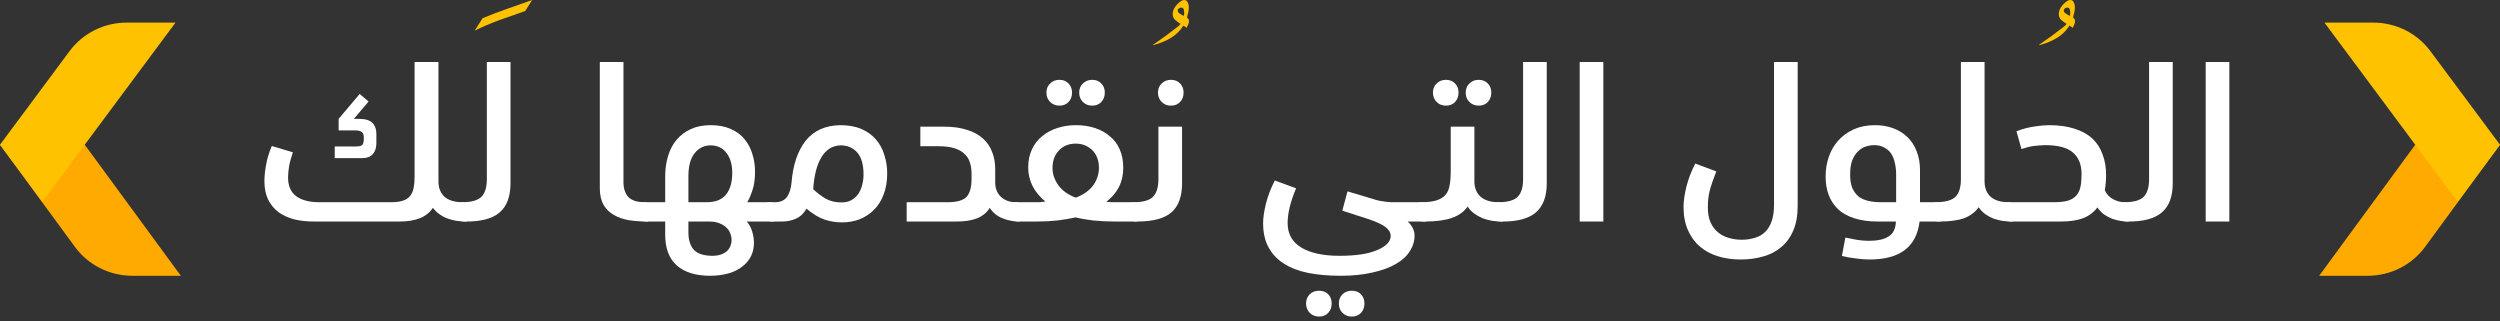 <svg width="553" height="71" viewBox="0 0 553 71" fill="none" xmlns="http://www.w3.org/2000/svg">
    <rect x="0" y="0" width="553" height="71" fill="#333333" stroke="none"/>
    <path d="M69.385 49C67.849 49 66.409 48.84 65.065 48.52C63.753 48.168 62.601 47.64 61.609 46.936C60.649 46.2 59.881 45.272 59.305 44.152C58.761 43 58.489 41.624 58.489 40.024C58.489 38.968 58.617 37.752 58.873 36.376C59.129 35 59.545 33.64 60.121 32.296L64.777 33.688C64.329 35.032 64.041 36.136 63.913 37C63.785 37.864 63.721 38.616 63.721 39.256C63.721 41.112 64.313 42.488 65.497 43.384C66.713 44.28 68.409 44.728 70.585 44.728H86.473C87.497 44.728 88.329 44.632 88.969 44.44C89.641 44.248 90.185 43.928 90.601 43.48C91.017 43.032 91.305 42.44 91.465 41.704C91.625 40.968 91.705 40.056 91.705 38.968V13.72H96.985V40.12C96.985 41.56 97.433 42.696 98.329 43.528C99.257 44.328 100.569 44.728 102.265 44.728C102.745 44.728 103.097 44.888 103.321 45.208C103.545 45.496 103.657 46.056 103.657 46.888C103.657 47.72 103.593 48.28 103.465 48.568C103.369 48.856 103.209 49 102.985 49C101.481 49 100.105 48.76 98.857 48.28C97.609 47.8 96.569 47.032 95.737 45.976C94.457 47.992 92.009 49 88.393 49H69.385ZM79.417 26.296C80.793 26.296 81.769 26.584 82.345 27.16C82.953 27.736 83.257 28.584 83.257 29.704V31.672C83.257 32.696 82.985 33.512 82.441 34.12C81.929 34.696 81.129 34.984 80.041 34.984H74.041V32.392H78.841C79.481 32.392 79.913 32.28 80.137 32.056C80.361 31.8 80.473 31.368 80.473 30.76V30.424C80.473 29.784 80.313 29.368 79.993 29.176C79.705 28.952 79.209 28.84 78.505 28.84H74.905V26.296L79.561 20.776L81.529 22.456L78.265 26.296H79.417Z" fill="white"/>
    <path d="M102.265 44.728C104.281 44.728 105.69 44.328 106.49 43.528C107.29 42.728 107.69 41.432 107.69 39.64V13.72H112.922V40.552C112.922 43.464 112.122 45.608 110.522 46.984C108.922 48.36 106.409 49.032 102.985 49C102.281 49 101.722 48.856 101.306 48.568C100.89 48.28 100.682 47.736 100.682 46.936C100.682 46.392 100.794 45.896 101.018 45.448C101.21 44.968 101.625 44.728 102.265 44.728Z" fill="white"/>
    <path d="M143.718 46.936C143.718 48.312 143.558 49 143.238 49C141.766 49 140.39 48.904 139.11 48.712C137.862 48.488 136.758 48.104 135.798 47.56C134.838 47.016 134.07 46.264 133.494 45.304C132.95 44.312 132.678 43.096 132.678 41.656V13.72H137.91V40.312C137.91 41.144 138.038 41.864 138.294 42.472C138.55 43.08 138.886 43.544 139.302 43.864C139.75 44.184 140.246 44.408 140.79 44.536C141.334 44.664 141.894 44.728 142.47 44.728C142.982 44.728 143.318 44.92 143.478 45.304C143.638 45.656 143.718 46.2 143.718 46.936Z" fill="white"/>
    <path d="M156.5 44.728C158.356 44.696 159.732 44.12 160.628 43C161.524 41.88 161.972 40.28 161.972 38.2C161.972 36.408 161.556 34.968 160.724 33.88C159.924 32.76 158.756 32.184 157.22 32.152C155.748 32.152 154.548 32.744 153.62 33.928C152.724 35.08 152.276 36.76 152.276 38.968V44.728H156.5ZM161.828 53.08C161.828 52.6 161.732 52.12 161.54 51.64C161.38 51.16 161.092 50.728 160.676 50.344C160.292 49.96 159.78 49.64 159.14 49.384C158.5 49.128 157.732 49 156.836 49H152.276V51.448C152.276 53.048 152.66 54.296 153.428 55.192C154.196 56.088 155.54 56.552 157.46 56.584C158.356 56.584 159.076 56.472 159.62 56.248C160.196 56.024 160.644 55.736 160.964 55.384C161.284 55.032 161.508 54.648 161.636 54.232C161.764 53.848 161.828 53.464 161.828 53.08ZM143.204 49C142.468 49 141.876 48.856 141.428 48.568C140.98 48.28 140.756 47.736 140.756 46.936C140.756 46.328 140.884 45.816 141.14 45.4C141.396 44.952 141.844 44.728 142.484 44.728H147.14V39.064C147.14 37.432 147.348 35.928 147.764 34.552C148.18 33.144 148.804 31.944 149.636 30.952C150.5 29.928 151.556 29.128 152.804 28.552C154.052 27.976 155.524 27.688 157.22 27.688C158.948 27.688 160.436 27.976 161.684 28.552C162.932 29.096 163.94 29.848 164.708 30.808C165.508 31.768 166.084 32.872 166.436 34.12C166.82 35.336 167.012 36.616 167.012 37.96C167.012 39.592 166.82 40.968 166.436 42.088C166.084 43.176 165.7 44.056 165.284 44.728H170.324C170.772 44.728 171.108 44.904 171.332 45.256C171.588 45.576 171.716 46.152 171.716 46.984C171.716 48.328 171.492 49 171.044 49H165.188C165.732 49.64 166.132 50.376 166.388 51.208C166.644 52.072 166.772 52.904 166.772 53.704C166.772 55.88 165.924 57.624 164.228 58.936C162.564 60.28 160.18 60.968 157.076 61C153.876 61 151.412 60.232 149.684 58.696C147.988 57.192 147.14 54.92 147.14 51.88V49H143.204Z" fill="white"/>
    <path d="M171.048 49C170.312 49 169.752 48.856 169.368 48.568C168.984 48.248 168.792 47.688 168.792 46.888C168.792 46.28 168.904 45.768 169.128 45.352C169.352 44.936 169.752 44.728 170.328 44.728H171.576C172.696 44.696 173.528 44.312 174.072 43.576C174.616 42.808 174.952 41.768 175.08 40.456C175.4 36.488 176.44 33.384 178.2 31.144C179.992 28.904 182.536 27.752 185.832 27.688C187.688 27.688 189.272 27.976 190.584 28.552C191.896 29.128 192.968 29.912 193.8 30.904C194.632 31.864 195.24 33 195.624 34.312C196.04 35.592 196.248 36.936 196.248 38.344C196.248 40.136 195.976 41.72 195.432 43.096C194.92 44.44 194.2 45.56 193.272 46.456C192.376 47.352 191.32 48.04 190.104 48.52C188.92 48.968 187.64 49.192 186.264 49.192C184.92 49.192 183.624 48.984 182.376 48.568C181.16 48.152 179.832 47.352 178.392 46.168C177.784 47.224 177 47.96 176.04 48.376C175.112 48.792 174.104 49 173.016 49H171.048ZM185.928 32.152C184.104 32.216 182.68 33.112 181.656 34.84C180.664 36.536 180.072 38.872 179.88 41.848C180.84 42.744 181.8 43.464 182.76 44.008C183.72 44.52 184.84 44.776 186.12 44.776C187.016 44.776 187.768 44.6 188.376 44.248C189.016 43.864 189.528 43.384 189.912 42.808C190.296 42.2 190.568 41.544 190.728 40.84C190.92 40.104 191.016 39.368 191.016 38.632C191.016 36.424 190.552 34.792 189.624 33.736C188.696 32.68 187.464 32.152 185.928 32.152Z" fill="white"/>
    <path d="M209.867 44.728C211.819 44.696 213.147 44.28 213.851 43.48C214.555 42.68 214.907 41.384 214.907 39.592V38.44C214.907 37.48 214.779 36.632 214.523 35.896C214.299 35.16 213.899 34.536 213.323 34.024C212.779 33.48 212.027 33.064 211.067 32.776C210.139 32.488 208.971 32.344 207.563 32.344H203.579V28.024H208.907C210.859 28.024 212.539 28.264 213.947 28.744C215.387 29.192 216.555 29.832 217.451 30.664C218.379 31.496 219.051 32.488 219.467 33.64C219.915 34.76 220.139 36.008 220.139 37.384V40.36C220.139 41.672 220.555 42.728 221.387 43.528C222.251 44.328 223.355 44.728 224.699 44.728C225.179 44.728 225.515 44.888 225.707 45.208C225.899 45.496 225.995 46.056 225.995 46.888C225.995 47.72 225.931 48.28 225.803 48.568C225.707 48.856 225.579 49 225.419 49C224.171 49 222.939 48.76 221.723 48.28C220.507 47.768 219.579 47 218.939 45.976C218.267 47.032 217.339 47.8 216.155 48.28C214.971 48.76 213.451 49 211.595 49H200.555V44.728H209.867Z" fill="white"/>
    <path d="M231.471 20.488C231.471 19.656 231.743 18.984 232.287 18.472C232.831 17.928 233.519 17.656 234.351 17.656C235.183 17.656 235.855 17.928 236.367 18.472C236.879 18.984 237.135 19.656 237.135 20.488C237.135 21.32 236.879 22.008 236.367 22.552C235.855 23.096 235.183 23.368 234.351 23.368C233.519 23.368 232.831 23.096 232.287 22.552C231.743 22.008 231.471 21.32 231.471 20.488ZM238.719 20.488C238.719 19.656 238.991 18.984 239.535 18.472C240.079 17.928 240.767 17.656 241.599 17.656C242.431 17.656 243.103 17.928 243.615 18.472C244.127 18.984 244.383 19.656 244.383 20.488C244.383 21.32 244.127 22.008 243.615 22.552C243.103 23.096 242.431 23.368 241.599 23.368C240.767 23.368 240.079 23.096 239.535 22.552C238.991 22.008 238.719 21.32 238.719 20.488ZM246.543 49C244.911 49 243.311 48.92 241.743 48.76C240.207 48.568 238.943 48.344 237.951 48.088C236.767 48.344 235.439 48.568 233.967 48.76C232.495 48.92 230.975 49 229.407 49H225.423C224.751 49 224.207 48.856 223.791 48.568C223.375 48.28 223.167 47.736 223.167 46.936C223.167 45.464 223.679 44.728 224.703 44.728H228.687C229.135 44.728 229.567 44.728 229.983 44.728C230.399 44.696 230.815 44.648 231.231 44.584C228.703 42.472 227.439 39.96 227.439 37.048C227.439 35.544 227.711 34.216 228.255 33.064C228.799 31.88 229.551 30.904 230.511 30.136C231.471 29.336 232.591 28.728 233.871 28.312C235.151 27.896 236.527 27.688 237.999 27.688C239.535 27.688 240.927 27.896 242.175 28.312C243.455 28.728 244.559 29.336 245.487 30.136C246.447 30.904 247.183 31.88 247.695 33.064C248.207 34.248 248.463 35.608 248.463 37.144C248.463 38.712 248.143 40.12 247.503 41.368C246.863 42.616 245.935 43.704 244.719 44.632C245.135 44.664 245.519 44.696 245.871 44.728C246.223 44.728 246.623 44.728 247.071 44.728H250.623C251.071 44.728 251.407 44.872 251.631 45.16C251.887 45.448 252.015 46.04 252.015 46.936C252.015 47.8 251.935 48.36 251.775 48.616C251.647 48.872 251.471 49 251.247 49H246.543ZM232.815 37.144C232.815 38.488 233.247 39.768 234.111 40.984C234.975 42.168 236.255 43.08 237.951 43.72C239.647 43.08 240.927 42.184 241.791 41.032C242.655 39.848 243.087 38.52 243.087 37.048C243.087 36.344 242.975 35.672 242.751 35.032C242.527 34.392 242.191 33.832 241.743 33.352C241.295 32.872 240.751 32.488 240.111 32.2C239.471 31.912 238.751 31.768 237.951 31.768C236.415 31.768 235.167 32.28 234.207 33.304C233.279 34.296 232.815 35.576 232.815 37.144Z" fill="white"/>
    <path d="M256.145 20.488C256.145 19.656 256.417 18.984 256.961 18.472C257.505 17.928 258.193 17.656 259.025 17.656C259.857 17.656 260.529 17.928 261.041 18.472C261.553 18.984 261.809 19.656 261.809 20.488C261.809 21.32 261.553 22.008 261.041 22.552C260.529 23.096 259.857 23.368 259.025 23.368C258.193 23.368 257.505 23.096 256.961 22.552C256.417 22.008 256.145 21.32 256.145 20.488ZM250.817 44.728C252.801 44.728 254.193 44.344 254.993 43.576C255.825 42.776 256.241 41.464 256.241 39.64V28.024H261.473V40.552C261.473 43.432 260.705 45.56 259.169 46.936C257.633 48.312 255.089 49 251.537 49C250.833 49 250.273 48.856 249.857 48.568C249.441 48.28 249.233 47.736 249.233 46.936C249.233 46.392 249.345 45.896 249.569 45.448C249.761 44.968 250.177 44.728 250.817 44.728Z" fill="white"/>
    <path d="M288.903 67.144C288.903 66.312 289.175 65.624 289.719 65.08C290.263 64.568 290.951 64.312 291.783 64.312C292.615 64.312 293.287 64.568 293.799 65.08C294.311 65.624 294.567 66.312 294.567 67.144C294.567 67.976 294.311 68.664 293.799 69.208C293.287 69.752 292.615 70.024 291.783 70.024C290.951 70.024 290.263 69.752 289.719 69.208C289.175 68.664 288.903 67.976 288.903 67.144ZM296.151 67.144C296.151 66.312 296.423 65.624 296.967 65.08C297.511 64.568 298.199 64.312 299.031 64.312C299.863 64.312 300.535 64.568 301.047 65.08C301.559 65.624 301.815 66.312 301.815 67.144C301.815 67.976 301.559 68.664 301.047 69.208C300.535 69.752 299.863 70.024 299.031 70.024C298.199 70.024 297.511 69.752 296.967 69.208C296.423 68.664 296.151 67.976 296.151 67.144ZM307.623 52.168C307.623 51.496 307.271 50.872 306.567 50.296C305.895 49.72 304.615 49.112 302.727 48.472L296.919 46.6L298.071 42.328L304.311 44.2C304.599 44.296 304.935 44.376 305.319 44.44C305.735 44.504 306.151 44.568 306.567 44.632C307.015 44.664 307.447 44.696 307.863 44.728C308.279 44.728 308.647 44.728 308.967 44.728H314.439C314.887 44.728 315.223 44.888 315.447 45.208C315.703 45.496 315.831 46.056 315.831 46.888C315.831 47.752 315.783 48.328 315.687 48.616C315.591 48.872 315.431 49 315.207 49H311.367C311.815 49.384 312.183 49.848 312.471 50.392C312.759 50.968 312.903 51.528 312.903 52.072C312.903 53.32 312.551 54.488 311.847 55.576C311.143 56.696 310.103 57.64 308.727 58.408C307.351 59.208 305.639 59.832 303.591 60.28C301.543 60.76 299.191 61 296.535 61C293.879 61 291.495 60.792 289.383 60.376C287.303 59.96 285.511 59.272 284.007 58.312C282.535 57.384 281.399 56.184 280.599 54.712C279.799 53.24 279.399 51.448 279.399 49.336C279.399 48.184 279.607 46.76 280.023 45.064C280.439 43.368 281.095 41.656 281.991 39.928L286.695 41.656C286.119 43 285.655 44.36 285.303 45.736C284.983 47.08 284.823 48.28 284.823 49.336C284.823 51.736 285.831 53.544 287.847 54.76C289.863 55.976 292.679 56.584 296.295 56.584C299.975 56.584 302.775 56.152 304.695 55.288C306.647 54.456 307.623 53.416 307.623 52.168Z" fill="white"/>
    <path d="M316.966 20.488C316.966 19.656 317.238 18.984 317.782 18.472C318.326 17.928 319.014 17.656 319.846 17.656C320.678 17.656 321.35 17.928 321.862 18.472C322.374 18.984 322.63 19.656 322.63 20.488C322.63 21.32 322.374 22.008 321.862 22.552C321.35 23.096 320.678 23.368 319.846 23.368C319.014 23.368 318.326 23.096 317.782 22.552C317.238 22.008 316.966 21.32 316.966 20.488ZM324.214 20.488C324.214 19.656 324.486 18.984 325.03 18.472C325.574 17.928 326.262 17.656 327.094 17.656C327.926 17.656 328.598 17.928 329.11 18.472C329.622 18.984 329.878 19.656 329.878 20.488C329.878 21.32 329.622 22.008 329.11 22.552C328.598 23.096 327.926 23.368 327.094 23.368C326.262 23.368 325.574 23.096 325.03 22.552C324.486 22.008 324.214 21.32 324.214 20.488ZM314.422 44.728C315.862 44.728 316.998 44.584 317.83 44.296C318.694 44.008 319.35 43.592 319.798 43.048C320.246 42.472 320.534 41.768 320.662 40.936C320.822 40.104 320.902 39.144 320.902 38.056V28.024H326.134V40.12C326.134 41.56 326.598 42.696 327.526 43.528C328.454 44.328 329.766 44.728 331.462 44.728C331.942 44.728 332.294 44.888 332.518 45.208C332.742 45.496 332.854 46.056 332.854 46.888C332.854 47.72 332.806 48.28 332.71 48.568C332.614 48.856 332.454 49 332.23 49C331.558 49 330.854 48.952 330.118 48.856C329.382 48.728 328.662 48.536 327.958 48.28C327.286 47.992 326.662 47.64 326.086 47.224C325.51 46.808 325.03 46.296 324.646 45.688C323.846 46.84 322.662 47.688 321.094 48.232C319.558 48.744 317.574 49 315.142 49C314.406 49 313.846 48.856 313.462 48.568C313.078 48.248 312.886 47.688 312.886 46.888C312.886 46.28 313.014 45.768 313.27 45.352C313.494 44.936 313.878 44.728 314.422 44.728Z" fill="white"/>
    <path d="M331.484 44.728C333.5 44.728 334.908 44.328 335.708 43.528C336.508 42.728 336.908 41.432 336.908 39.64V13.72H342.14V40.552C342.14 43.464 341.34 45.608 339.74 46.984C338.14 48.36 335.628 49.032 332.204 49C331.5 49 330.94 48.856 330.524 48.568C330.108 48.28 329.9 47.736 329.9 46.936C329.9 46.392 330.012 45.896 330.236 45.448C330.428 44.968 330.844 44.728 331.484 44.728Z" fill="white"/>
    <path d="M354.66 13.72V49H349.428V13.72H354.66Z" fill="white"/>
    <path d="M397.647 45.496C397.647 47.64 397.327 49.464 396.687 50.968C396.047 52.472 395.151 53.704 393.999 54.664C392.879 55.624 391.551 56.312 390.015 56.728C388.479 57.176 386.815 57.4 385.023 57.4C383.199 57.4 381.519 57.16 379.983 56.68C378.447 56.2 377.119 55.48 375.999 54.52C374.879 53.56 373.999 52.344 373.359 50.872C372.719 49.432 372.399 47.736 372.399 45.784C372.399 44.536 372.607 43.048 373.023 41.32C373.471 39.56 374.127 37.848 374.991 36.184L379.647 37.912C378.943 39.704 378.447 41.16 378.159 42.28C377.903 43.368 377.775 44.552 377.775 45.832C377.775 47.144 377.967 48.248 378.351 49.144C378.767 50.072 379.311 50.808 379.983 51.352C380.655 51.928 381.439 52.344 382.335 52.6C383.263 52.888 384.239 53.032 385.263 53.032C386.319 53.032 387.295 52.888 388.191 52.6C389.087 52.344 389.839 51.912 390.447 51.304C391.055 50.728 391.535 49.944 391.887 48.952C392.239 47.96 392.415 46.728 392.415 45.256V13.72H397.647V45.496Z" fill="white"/>
    <path d="M413.378 53.272C415.298 53.272 416.754 52.952 417.746 52.312C418.77 51.704 419.314 50.6 419.378 49H415.442C413.394 49 411.634 48.76 410.162 48.28C408.69 47.8 407.49 47.128 406.562 46.264C405.634 45.368 404.946 44.312 404.498 43.096C404.05 41.88 403.826 40.536 403.826 39.064C403.826 37.496 404.066 36.024 404.546 34.648C405.026 33.272 405.73 32.072 406.658 31.048C407.586 30.024 408.722 29.208 410.066 28.6C411.442 27.992 412.994 27.688 414.722 27.688C416.194 27.688 417.538 27.912 418.754 28.36C419.97 28.808 421.01 29.448 421.874 30.28C422.77 31.112 423.458 32.152 423.938 33.4C424.45 34.648 424.706 36.056 424.706 37.624V44.728H428.306C428.754 44.728 429.09 44.888 429.314 45.208C429.57 45.496 429.698 46.072 429.698 46.936C429.698 47.768 429.634 48.328 429.506 48.616C429.41 48.872 429.266 49 429.074 49H424.61C423.938 54.6 420.258 57.4 413.57 57.4C412.61 57.4 411.57 57.32 410.45 57.16C409.362 57.032 408.354 56.856 407.426 56.632L408.194 52.552C408.93 52.712 409.746 52.872 410.642 53.032C411.538 53.192 412.45 53.272 413.378 53.272ZM409.25 38.632C409.25 39.816 409.41 40.808 409.73 41.608C410.082 42.376 410.546 43 411.122 43.48C411.73 43.928 412.45 44.248 413.282 44.44C414.114 44.632 415.042 44.728 416.066 44.728H419.426V38.584C419.426 37.688 419.33 36.84 419.138 36.04C418.978 35.24 418.706 34.552 418.322 33.976C417.938 33.4 417.426 32.952 416.786 32.632C416.178 32.28 415.426 32.104 414.53 32.104C413.986 32.104 413.394 32.2 412.754 32.392C412.146 32.584 411.57 32.936 411.026 33.448C410.514 33.928 410.082 34.584 409.73 35.416C409.41 36.248 409.25 37.32 409.25 38.632Z" fill="white"/>
    <path d="M428.328 44.728C430.408 44.696 431.832 44.28 432.6 43.48C433.368 42.68 433.752 41.4 433.752 39.64V13.72H438.984V40.12C438.984 41.56 439.432 42.696 440.328 43.528C441.256 44.328 442.568 44.728 444.264 44.728C444.744 44.728 445.096 44.888 445.32 45.208C445.544 45.496 445.656 46.056 445.656 46.888C445.656 47.72 445.608 48.28 445.512 48.568C445.416 48.856 445.256 49 445.032 49C444.36 49 443.656 48.952 442.92 48.856C442.216 48.728 441.544 48.552 440.904 48.328C440.264 48.072 439.656 47.736 439.08 47.32C438.536 46.904 438.072 46.408 437.688 45.832C436.888 46.952 435.8 47.768 434.424 48.28C433.048 48.76 431.256 49 429.048 49C428.312 49 427.752 48.856 427.368 48.568C426.984 48.248 426.792 47.688 426.792 46.888C426.792 46.28 426.92 45.768 427.176 45.352C427.4 44.936 427.784 44.728 428.328 44.728Z" fill="white"/>
    <path d="M454.25 44.728C455.562 44.728 456.618 44.616 457.418 44.392C458.218 44.136 458.842 43.752 459.29 43.24C459.738 42.728 460.042 42.088 460.202 41.32C460.362 40.52 460.442 39.576 460.442 38.488C460.442 36.408 459.802 34.824 458.522 33.736C457.274 32.648 455.226 32.104 452.378 32.104C451.418 32.136 450.57 32.2 449.834 32.296C449.098 32.392 448.202 32.616 447.146 32.968L446.042 29.032C447.482 28.488 448.826 28.136 450.074 27.976C451.354 27.784 452.41 27.688 453.242 27.688C455.386 27.688 457.258 27.944 458.858 28.456C460.49 28.968 461.818 29.704 462.842 30.664C463.866 31.624 464.618 32.792 465.098 34.168C465.61 35.512 465.866 37.016 465.866 38.68C465.866 39.96 465.77 41.08 465.578 42.04C465.93 42.904 466.538 43.576 467.402 44.056C468.266 44.504 469.114 44.728 469.946 44.728C470.394 44.728 470.714 44.888 470.906 45.208C471.098 45.496 471.194 46.056 471.194 46.888C471.194 47.816 471.146 48.408 471.05 48.664C470.954 48.888 470.842 49 470.714 49C470.202 49 469.642 48.952 469.034 48.856C468.426 48.76 467.802 48.6 467.162 48.376C466.554 48.12 465.962 47.8 465.386 47.416C464.842 47 464.362 46.488 463.946 45.88C463.146 46.968 462.074 47.768 460.73 48.28C459.418 48.76 457.802 49 455.882 49H444.986C444.314 49 443.77 48.856 443.354 48.568C442.938 48.28 442.73 47.736 442.73 46.936C442.73 46.328 442.842 45.816 443.066 45.4C443.29 44.952 443.69 44.728 444.266 44.728H454.25Z" fill="white"/>
    <path d="M469.953 44.728C471.969 44.728 473.377 44.328 474.177 43.528C474.977 42.728 475.377 41.432 475.377 39.64V13.72H480.609V40.552C480.609 43.464 479.809 45.608 478.209 46.984C476.609 48.36 474.097 49.032 470.673 49C469.969 49 469.409 48.856 468.993 48.568C468.577 48.28 468.369 47.736 468.369 46.936C468.369 46.392 468.481 45.896 468.705 45.448C468.897 44.968 469.313 44.728 469.953 44.728Z" fill="white"/>
    <path d="M493.129 13.72V49H487.897V13.72H493.129Z" fill="white"/>
    <path d="M29.254 61H40L18.746 32.012H0L16.576 54.615C19.515 58.626 24.233 61 29.254 61Z" fill="#FFAA00"/>
    <path d="M28.015 5H38.827L9.37 44.618L0 32.012L15.398 11.3C18.341 7.339 23.029 5 28.015 5Z" fill="#FFC200"/>
    <path d="M523.746 61H513L534.254 32.012H553L536.424 54.615C533.485 58.626 528.767 61 523.746 61Z" fill="#FFAA00"/>
    <path d="M524.98 5H514.168L543.624 44.618L552.995 32.012L537.597 11.3C534.653 7.339 529.966 5 524.98 5Z" fill="#FFC200"/>
    <path d="M106.748 4.026C108.443 3.319 110.244 2.631 112.151 1.96C114.093 1.289 115.947 0.636 117.713 0L116.177 2.437C114.34 3.072 112.433 3.743 110.456 4.449C108.443 5.191 106.624 5.968 105 6.78L106.748 4.026Z" fill="#FFC200"/>
    <path d="M458.56 3.893C458.682 3.975 458.78 4.071 458.853 4.18C458.927 4.29 458.976 4.44 459 4.631V4.672C459 4.945 458.939 5.205 458.817 5.451C458.719 5.697 458.596 5.943 458.45 6.189C458.352 6.052 458.242 5.956 458.119 5.902C458.021 5.847 457.911 5.765 457.789 5.656C457.006 6.831 456.089 7.732 455.037 8.361C453.985 9.016 452.713 9.549 451.22 9.959L451 10C451 9.945 451.11 9.85 451.33 9.713C452.113 9.167 452.945 8.579 453.826 7.951C454.682 7.322 455.489 6.708 456.248 6.107C456.443 5.97 456.615 5.833 456.761 5.697C456.908 5.533 457.031 5.396 457.128 5.287C456.786 5.068 456.407 4.795 455.991 4.467C455.599 4.112 455.404 3.648 455.404 3.074C455.404 2.473 455.636 1.885 456.101 1.311C456.566 0.738 456.994 0.355 457.385 0.164C457.483 0.109 457.569 0.068 457.642 0.041C457.74 0.014 457.838 0 457.936 0C458.303 0 458.56 0.164 458.706 0.492C458.878 0.82 458.963 1.216 458.963 1.68C458.963 2.199 458.829 2.937 458.56 3.893ZM457.202 1.68C457.055 1.708 456.896 1.776 456.725 1.885C456.578 1.995 456.505 2.145 456.505 2.336C456.505 2.609 456.688 2.855 457.055 3.074C457.422 3.265 457.691 3.415 457.862 3.525C457.911 3.361 457.936 3.21 457.936 3.074C457.936 2.937 457.936 2.814 457.936 2.705C457.936 2.404 457.887 2.158 457.789 1.967C457.691 1.776 457.532 1.68 457.312 1.68H457.202Z" fill="#FFC200"/>
    <path d="M262.56 3.893C262.682 3.975 262.78 4.071 262.853 4.18C262.927 4.29 262.976 4.44 263 4.631V4.672C263 4.945 262.939 5.205 262.817 5.451C262.719 5.697 262.596 5.943 262.45 6.189C262.352 6.052 262.242 5.956 262.119 5.902C262.021 5.847 261.911 5.765 261.789 5.656C261.006 6.831 260.089 7.732 259.037 8.361C257.985 9.016 256.713 9.549 255.22 9.959L255 10C255 9.945 255.11 9.85 255.33 9.713C256.113 9.167 256.945 8.579 257.826 7.951C258.682 7.322 260.248 6.107 260.248 6.107L260.761 5.697C260.908 5.533 261.031 5.396 261.128 5.287C260.786 5.068 260.407 4.795 259.991 4.467C259.599 4.112 259.404 3.648 259.404 3.074C259.404 2.473 259.636 1.885 260.101 1.311C260.566 0.738 260.994 0.355 261.385 0.164C261.483 0.109 261.569 0.068 261.642 0.041C261.74 0.014 261.838 0 261.936 0C262.303 0 262.56 0.164 262.706 0.492C262.878 0.82 262.963 1.216 262.963 1.68C262.963 2.199 262.829 2.937 262.56 3.893ZM261.202 1.68C261.055 1.708 260.896 1.776 260.725 1.885C260.578 1.995 260.505 2.145 260.505 2.336C260.505 2.609 260.688 2.855 261.055 3.074C261.422 3.265 261.691 3.415 261.862 3.525C261.911 3.361 261.936 3.21 261.936 3.074C261.936 2.937 261.936 2.814 261.936 2.705C261.936 2.404 261.887 2.158 261.789 1.967C261.691 1.776 261.532 1.68 261.312 1.68H261.202Z" fill="#FFC200"/>
    </svg>
    